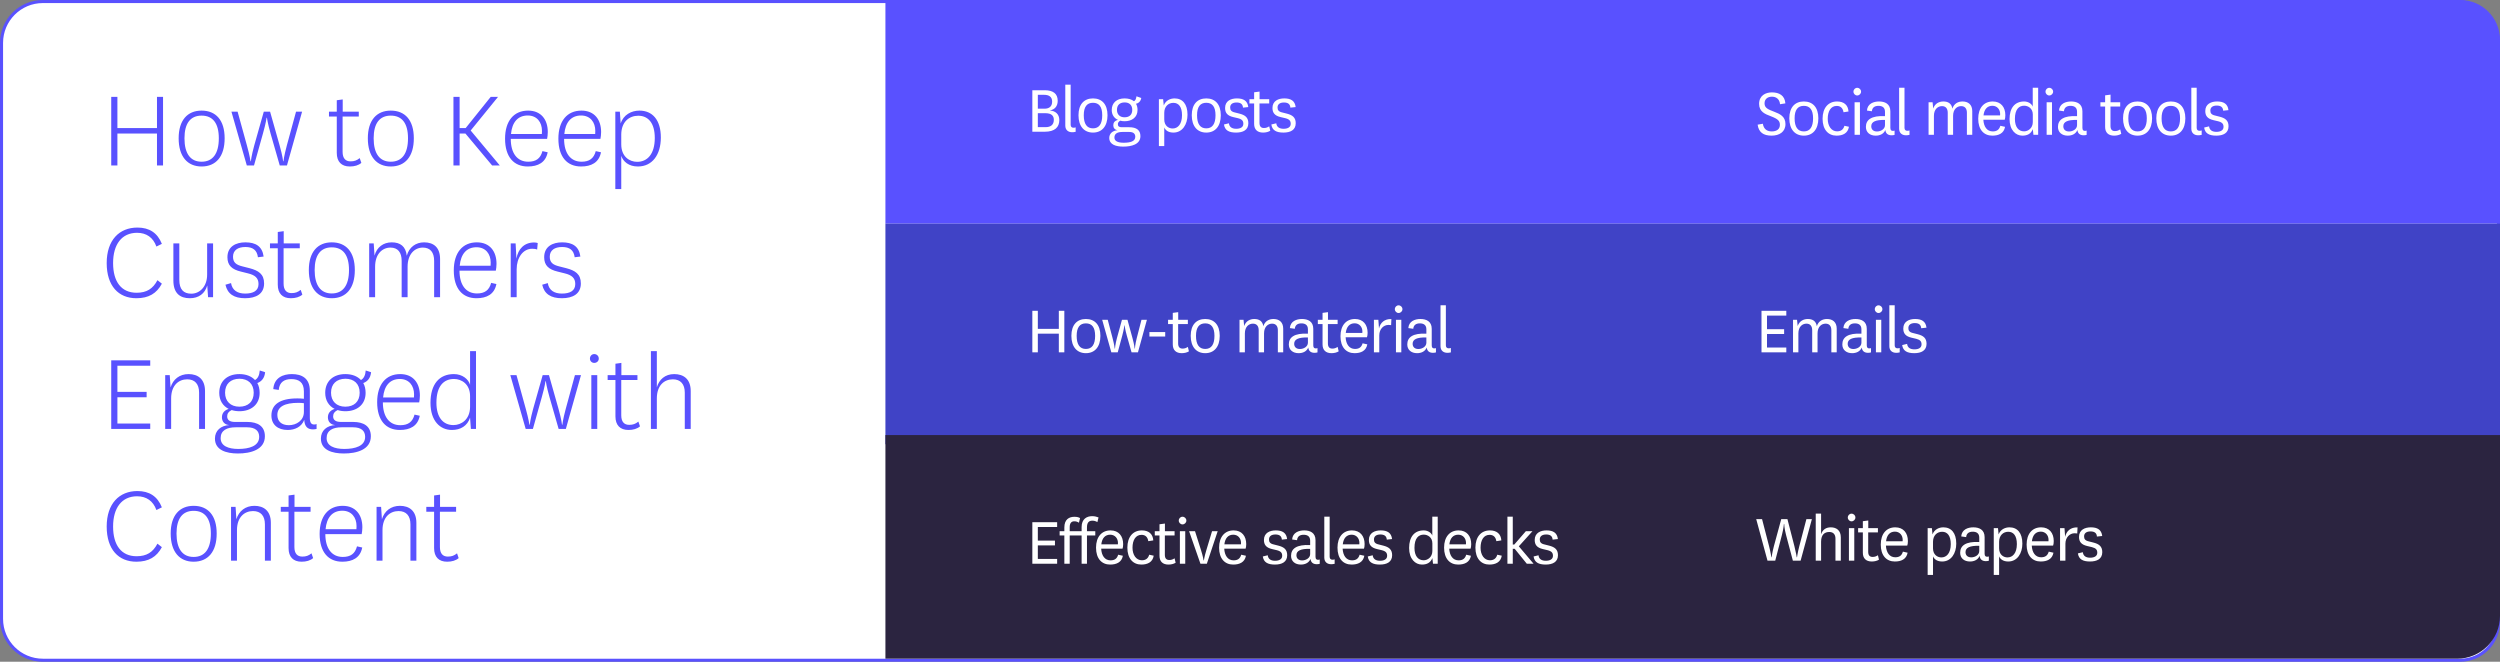 <?xml version="1.0" encoding="UTF-8"?>
<svg xmlns="http://www.w3.org/2000/svg" width="816" height="216" viewBox="0 0 816 216" fill="none">
  <rect x="0" y="0" width="816" height="216" fill="#808080" stroke="none"/>
  <path d="M14 0.5H803C809.904 0.5 815.5 6.096 815.5 13V203C815.5 209.904 809.904 215.5 803 215.5H14C6.544 215.5 0.5 209.456 0.5 202V14C0.5 6.544 6.544 0.5 14 0.5Z" fill="white" stroke="#5951FF"></path>
  <path d="M289 0H802C809.732 0 816 6.268 816 14V73H289V0Z" fill="#5951FF"></path>
  <rect x="289" y="73" width="527" height="72" fill="#4043C6"></rect>
  <path d="M289 142H816V201C816 208.732 809.732 215 802 215H289V142Z" fill="#2B2440"></path>
  <path d="M583.419 169.453H581.395L579.003 178.262C578.428 180.401 578.267 181.896 578.267 181.896H578.175C578.175 181.896 577.968 180.378 577.416 178.239L575.139 169.453H573.23L576.91 183H579.44L581.625 174.582C582.177 172.42 582.269 171.017 582.269 171.017H582.361C582.361 171.017 582.384 172.42 582.959 174.582L585.19 183H587.72L591.4 169.453H589.606L587.283 178.308C586.731 180.447 586.547 181.896 586.547 181.896H586.455C586.455 181.896 586.248 180.447 585.696 178.285L583.419 169.453ZM594.403 167.636H592.655V183H594.403V176.813C594.403 174.375 595.691 173.639 597.094 173.639C598.405 173.639 599.095 174.467 599.095 175.801V183H600.843V175.387C600.843 173.087 599.371 172.121 597.577 172.121C595.967 172.121 594.886 172.903 594.403 174.398V167.636ZM603.12 168.924C603.12 169.591 603.672 170.166 604.339 170.166C605.029 170.166 605.604 169.591 605.604 168.924C605.604 168.211 605.029 167.659 604.339 167.659C603.672 167.659 603.12 168.211 603.12 168.924ZM603.488 172.374V183H605.236V172.374H603.488ZM612.954 181.229C612.356 181.62 611.896 181.781 611.206 181.781C610.309 181.781 609.78 181.275 609.78 180.102V173.777H612.954V172.374H609.803V169.89L608.032 170.12V172.374H606.491V173.777H608.032V180.424C608.032 182.264 609.09 183.276 610.953 183.276C611.827 183.276 612.678 183.069 613.299 182.678L612.954 181.229ZM618.621 181.896C616.712 181.896 615.677 180.309 615.562 178.078H622.531C622.646 177.802 622.738 177.227 622.738 176.606C622.738 173.984 621.289 172.121 618.621 172.121C615.746 172.121 613.883 174.214 613.883 177.756C613.883 181.321 615.723 183.276 618.483 183.276C620.507 183.276 622.255 182.563 622.646 180.401L621.105 180.056C620.737 181.367 619.909 181.896 618.621 181.896ZM615.608 176.675C615.838 174.628 616.873 173.524 618.506 173.524C620.047 173.524 621.036 174.72 621.036 176.192C621.036 176.353 621.036 176.491 621.013 176.675H615.608ZM630.934 176.836C630.934 174.766 632.268 173.57 633.924 173.57C635.649 173.57 636.73 174.904 636.73 177.595C636.73 180.562 635.35 181.942 633.671 181.942C632.406 181.942 630.934 181.091 630.934 178.975V176.836ZM630.934 181.597C631.325 182.517 632.268 183.276 633.924 183.276C636.868 183.276 638.524 180.608 638.524 177.434C638.524 173.984 636.914 172.121 634.315 172.121C633.027 172.121 631.417 172.696 630.773 174.421L630.566 172.374H629.186V187.669H630.934V181.597ZM646.03 179.849C646.03 181.16 644.627 181.919 643.408 181.919C642.166 181.919 641.545 181.183 641.545 180.217C641.545 178.745 642.948 178.078 646.03 178.147V179.849ZM647.778 175.318C647.778 172.857 645.961 172.121 644.098 172.121C642.304 172.121 640.303 172.834 640.142 175.088L641.752 175.318C641.844 174.145 642.626 173.547 643.891 173.547C645.11 173.547 646.03 174.053 646.03 175.479V176.905C641.591 176.698 639.797 178.078 639.797 180.424C639.797 182.218 641.131 183.276 642.994 183.276C644.305 183.276 645.593 182.77 646.145 181.436C646.283 182.632 647.042 183.161 648.215 183.161C648.606 183.161 648.905 183.092 649.158 183.023V181.62C648.997 181.689 648.836 181.712 648.583 181.712C648.169 181.712 647.778 181.551 647.778 180.723V175.318ZM652.509 176.836C652.509 174.766 653.843 173.57 655.499 173.57C657.224 173.57 658.305 174.904 658.305 177.595C658.305 180.562 656.925 181.942 655.246 181.942C653.981 181.942 652.509 181.091 652.509 178.975V176.836ZM652.509 181.597C652.9 182.517 653.843 183.276 655.499 183.276C658.443 183.276 660.099 180.608 660.099 177.434C660.099 173.984 658.489 172.121 655.89 172.121C654.602 172.121 652.992 172.696 652.348 174.421L652.141 172.374H650.761V187.669H652.509V181.597ZM666.225 181.896C664.316 181.896 663.281 180.309 663.166 178.078H670.135C670.25 177.802 670.342 177.227 670.342 176.606C670.342 173.984 668.893 172.121 666.225 172.121C663.35 172.121 661.487 174.214 661.487 177.756C661.487 181.321 663.327 183.276 666.087 183.276C668.111 183.276 669.859 182.563 670.25 180.401L668.709 180.056C668.341 181.367 667.513 181.896 666.225 181.896ZM663.212 176.675C663.442 174.628 664.477 173.524 666.11 173.524C667.651 173.524 668.64 174.72 668.64 176.192C668.64 176.353 668.64 176.491 668.617 176.675H663.212ZM678.107 172.144C675.876 172.052 674.473 173.317 674.059 175.226L673.852 172.374H672.403V183H674.151V177.457C674.151 175.41 675.554 174.053 677.164 174.053C677.463 174.053 677.808 174.076 678.015 174.122L678.107 172.144ZM678.225 180.631C678.501 182.54 679.835 183.276 682.181 183.276C684.435 183.276 686.183 182.448 686.183 180.217C686.183 178.308 685.079 177.549 683.285 177.089L681.836 176.721C680.548 176.445 680.249 175.893 680.249 175.065C680.249 174.053 681.008 173.455 682.342 173.455C683.676 173.455 684.366 174.007 684.435 175.134L686.16 174.95C685.93 172.903 684.596 172.121 682.457 172.121C680.502 172.121 678.593 172.926 678.593 175.249C678.593 176.767 679.283 177.756 681.238 178.216L682.802 178.584C684.159 178.929 684.55 179.481 684.55 180.424C684.55 181.528 683.561 182.034 682.227 182.034C680.87 182.034 679.973 181.482 679.835 180.24L678.225 180.631Z" fill="white"></path>
  <path d="M342.774 36.008C344.2 35.778 345.235 34.72 345.235 32.903C345.235 30.58 343.74 29.453 341.003 29.453H336.955V43H340.98C344.292 43 345.764 41.528 345.764 39.182C345.764 37.181 344.384 36.192 342.774 36.077V36.008ZM338.749 35.479V30.948H340.773C342.429 30.948 343.418 31.615 343.418 33.179C343.418 34.766 342.429 35.479 340.911 35.479H338.749ZM338.749 36.951H341.21C343.234 36.951 343.97 37.825 343.97 39.09C343.97 40.746 342.958 41.505 341.233 41.505H338.749V36.951ZM351.093 41.574C350.863 41.643 350.702 41.689 350.38 41.689C349.828 41.689 349.46 41.39 349.46 40.723V27.636H347.712V40.999C347.712 42.471 348.701 43.161 349.966 43.161C350.288 43.161 350.564 43.138 351.093 43.023V41.574ZM356.755 43.276C359.63 43.276 361.493 41.252 361.493 37.618C361.493 34.007 359.63 32.121 356.755 32.121C353.88 32.121 352.017 34.007 352.017 37.618C352.017 41.252 353.88 43.276 356.755 43.276ZM356.755 33.547C358.733 33.547 359.768 34.858 359.768 37.618C359.768 40.447 358.756 41.896 356.755 41.896C354.754 41.896 353.742 40.447 353.742 37.618C353.742 34.858 354.777 33.547 356.755 33.547ZM367.035 32.121C364.551 32.121 362.872 33.547 362.872 35.893C362.872 37.434 363.631 38.561 364.896 39.136C363.792 39.412 363.378 40.056 363.378 40.907C363.378 41.735 363.861 42.379 364.781 42.494C363.102 42.632 362.067 43.621 362.067 45.024C362.067 47.255 364.344 47.853 366.621 47.853C369.312 47.853 372.233 47.14 372.233 44.426C372.233 42.494 370.968 41.528 368.576 41.528H366.115C365.31 41.528 364.873 41.229 364.873 40.562C364.873 40.056 365.103 39.688 365.678 39.389C365.977 39.504 366.529 39.573 367.081 39.573C369.358 39.573 371.29 38.377 371.29 35.893C371.29 35.111 371.129 34.421 370.784 33.869C371.681 33.685 372.348 32.995 372.509 31.983L370.945 31.431C370.83 32.19 370.646 32.811 370.117 33.041C369.358 32.42 368.3 32.121 367.035 32.121ZM363.746 44.909C363.746 43.644 364.666 43.069 366.391 43.069H368.576C370.094 43.069 370.554 43.782 370.554 44.656C370.554 46.151 368.921 46.588 366.759 46.588C365.057 46.588 363.746 46.151 363.746 44.909ZM364.574 35.87C364.574 34.306 365.494 33.455 367.035 33.432C368.553 33.409 369.565 34.237 369.565 35.87C369.565 37.526 368.553 38.285 367.035 38.285C365.494 38.285 364.574 37.319 364.574 35.87ZM380.012 36.836C380.012 34.766 381.346 33.57 383.002 33.57C384.727 33.57 385.808 34.904 385.808 37.595C385.808 40.562 384.428 41.942 382.749 41.942C381.484 41.942 380.012 41.091 380.012 38.975V36.836ZM380.012 41.597C380.403 42.517 381.346 43.276 383.002 43.276C385.946 43.276 387.602 40.608 387.602 37.434C387.602 33.984 385.992 32.121 383.393 32.121C382.105 32.121 380.495 32.696 379.851 34.421L379.644 32.374H378.264V47.669H380.012V41.597ZM393.729 43.276C396.604 43.276 398.467 41.252 398.467 37.618C398.467 34.007 396.604 32.121 393.729 32.121C390.854 32.121 388.991 34.007 388.991 37.618C388.991 41.252 390.854 43.276 393.729 43.276ZM393.729 33.547C395.707 33.547 396.742 34.858 396.742 37.618C396.742 40.447 395.73 41.896 393.729 41.896C391.728 41.896 390.716 40.447 390.716 37.618C390.716 34.858 391.751 33.547 393.729 33.547ZM399.501 40.631C399.777 42.54 401.111 43.276 403.457 43.276C405.711 43.276 407.459 42.448 407.459 40.217C407.459 38.308 406.355 37.549 404.561 37.089L403.112 36.721C401.824 36.445 401.525 35.893 401.525 35.065C401.525 34.053 402.284 33.455 403.618 33.455C404.952 33.455 405.642 34.007 405.711 35.134L407.436 34.95C407.206 32.903 405.872 32.121 403.733 32.121C401.778 32.121 399.869 32.926 399.869 35.249C399.869 36.767 400.559 37.756 402.514 38.216L404.078 38.584C405.435 38.929 405.826 39.481 405.826 40.424C405.826 41.528 404.837 42.034 403.503 42.034C402.146 42.034 401.249 41.482 401.111 40.24L399.501 40.631ZM414.27 41.229C413.672 41.62 413.212 41.781 412.522 41.781C411.625 41.781 411.096 41.275 411.096 40.102V33.777H414.27V32.374H411.119V29.89L409.348 30.12V32.374H407.807V33.777H409.348V40.424C409.348 42.264 410.406 43.276 412.269 43.276C413.143 43.276 413.994 43.069 414.615 42.678L414.27 41.229ZM414.966 40.631C415.242 42.54 416.576 43.276 418.922 43.276C421.176 43.276 422.924 42.448 422.924 40.217C422.924 38.308 421.82 37.549 420.026 37.089L418.577 36.721C417.289 36.445 416.99 35.893 416.99 35.065C416.99 34.053 417.749 33.455 419.083 33.455C420.417 33.455 421.107 34.007 421.176 35.134L422.901 34.95C422.671 32.903 421.337 32.121 419.198 32.121C417.243 32.121 415.334 32.926 415.334 35.249C415.334 36.767 416.024 37.756 417.979 38.216L419.543 38.584C420.9 38.929 421.291 39.481 421.291 40.424C421.291 41.528 420.302 42.034 418.968 42.034C417.611 42.034 416.714 41.482 416.576 40.24L414.966 40.631Z" fill="white"></path>
  <path d="M338.749 115V108.905H345.603V115H347.397V101.453H345.603V107.341H338.749V101.453H336.955V115H338.749ZM354.436 115.276C357.311 115.276 359.174 113.252 359.174 109.618C359.174 106.007 357.311 104.121 354.436 104.121C351.561 104.121 349.698 106.007 349.698 109.618C349.698 113.252 351.561 115.276 354.436 115.276ZM354.436 105.547C356.414 105.547 357.449 106.858 357.449 109.618C357.449 112.447 356.437 113.896 354.436 113.896C352.435 113.896 351.423 112.447 351.423 109.618C351.423 106.858 352.458 105.547 354.436 105.547ZM368.004 104.374H366.21L364.577 110.308C364.002 112.424 363.933 113.781 363.933 113.781H363.841C363.841 113.781 363.703 112.447 363.128 110.308L361.564 104.374H359.747L362.737 115H364.83L366.302 109.549C366.877 107.41 366.992 106.214 366.992 106.214H367.084C367.084 106.214 367.199 107.433 367.797 109.549L369.338 115H371.431L374.352 104.374H372.581L371.04 110.331C370.488 112.493 370.442 113.781 370.442 113.781H370.35C370.35 113.781 370.235 112.47 369.637 110.331L368.004 104.374ZM375.172 109.848H380.324V108.376H375.172V109.848ZM387.718 113.229C387.12 113.62 386.66 113.781 385.97 113.781C385.073 113.781 384.544 113.275 384.544 112.102V105.777H387.718V104.374H384.567V101.89L382.796 102.12V104.374H381.255V105.777H382.796V112.424C382.796 114.264 383.854 115.276 385.717 115.276C386.591 115.276 387.442 115.069 388.063 114.678L387.718 113.229ZM393.385 115.276C396.26 115.276 398.123 113.252 398.123 109.618C398.123 106.007 396.26 104.121 393.385 104.121C390.51 104.121 388.647 106.007 388.647 109.618C388.647 113.252 390.51 115.276 393.385 115.276ZM393.385 105.547C395.363 105.547 396.398 106.858 396.398 109.618C396.398 112.447 395.386 113.896 393.385 113.896C391.384 113.896 390.372 112.447 390.372 109.618C390.372 106.858 391.407 105.547 393.385 105.547ZM412.353 106.467C412.077 104.811 410.996 104.121 409.409 104.121C408.029 104.121 406.649 104.765 406.097 106.421L405.89 104.374H404.579V115H406.327V108.813C406.327 106.605 407.661 105.639 408.949 105.639C410.191 105.639 410.835 106.444 410.835 107.801V115H412.583V108.813C412.583 106.605 413.917 105.639 415.205 105.639C416.447 105.639 417.091 106.444 417.091 107.801V115H418.839V107.272C418.839 105.087 417.459 104.121 415.665 104.121C414.285 104.121 412.882 104.742 412.353 106.467ZM426.904 111.849C426.904 113.16 425.501 113.919 424.282 113.919C423.04 113.919 422.419 113.183 422.419 112.217C422.419 110.745 423.822 110.078 426.904 110.147V111.849ZM428.652 107.318C428.652 104.857 426.835 104.121 424.972 104.121C423.178 104.121 421.177 104.834 421.016 107.088L422.626 107.318C422.718 106.145 423.5 105.547 424.765 105.547C425.984 105.547 426.904 106.053 426.904 107.479V108.905C422.465 108.698 420.671 110.078 420.671 112.424C420.671 114.218 422.005 115.276 423.868 115.276C425.179 115.276 426.467 114.77 427.019 113.436C427.157 114.632 427.916 115.161 429.089 115.161C429.48 115.161 429.779 115.092 430.032 115.023V113.62C429.871 113.689 429.71 113.712 429.457 113.712C429.043 113.712 428.652 113.551 428.652 112.723V107.318ZM436.602 113.229C436.004 113.62 435.544 113.781 434.854 113.781C433.957 113.781 433.428 113.275 433.428 112.102V105.777H436.602V104.374H433.451V101.89L431.68 102.12V104.374H430.139V105.777H431.68V112.424C431.68 114.264 432.738 115.276 434.601 115.276C435.475 115.276 436.326 115.069 436.947 114.678L436.602 113.229ZM442.269 113.896C440.36 113.896 439.325 112.309 439.21 110.078H446.179C446.294 109.802 446.386 109.227 446.386 108.606C446.386 105.984 444.937 104.121 442.269 104.121C439.394 104.121 437.531 106.214 437.531 109.756C437.531 113.321 439.371 115.276 442.131 115.276C444.155 115.276 445.903 114.563 446.294 112.401L444.753 112.056C444.385 113.367 443.557 113.896 442.269 113.896ZM439.256 108.675C439.486 106.628 440.521 105.524 442.154 105.524C443.695 105.524 444.684 106.72 444.684 108.192C444.684 108.353 444.684 108.491 444.661 108.675H439.256ZM454.152 104.144C451.921 104.052 450.518 105.317 450.104 107.226L449.897 104.374H448.448V115H450.196V109.457C450.196 107.41 451.599 106.053 453.209 106.053C453.508 106.053 453.853 106.076 454.06 106.122L454.152 104.144ZM455.273 100.924C455.273 101.591 455.825 102.166 456.492 102.166C457.182 102.166 457.757 101.591 457.757 100.924C457.757 100.211 457.182 99.659 456.492 99.659C455.825 99.659 455.273 100.211 455.273 100.924ZM455.641 104.374V115H457.389V104.374H455.641ZM465.568 111.849C465.568 113.16 464.165 113.919 462.946 113.919C461.704 113.919 461.083 113.183 461.083 112.217C461.083 110.745 462.486 110.078 465.568 110.147V111.849ZM467.316 107.318C467.316 104.857 465.499 104.121 463.636 104.121C461.842 104.121 459.841 104.834 459.68 107.088L461.29 107.318C461.382 106.145 462.164 105.547 463.429 105.547C464.648 105.547 465.568 106.053 465.568 107.479V108.905C461.129 108.698 459.335 110.078 459.335 112.424C459.335 114.218 460.669 115.276 462.532 115.276C463.843 115.276 465.131 114.77 465.683 113.436C465.821 114.632 466.58 115.161 467.753 115.161C468.144 115.161 468.443 115.092 468.696 115.023V113.62C468.535 113.689 468.374 113.712 468.121 113.712C467.707 113.712 467.316 113.551 467.316 112.723V107.318ZM473.564 113.574C473.334 113.643 473.173 113.689 472.851 113.689C472.299 113.689 471.931 113.39 471.931 112.723V99.636H470.183V112.999C470.183 114.471 471.172 115.161 472.437 115.161C472.759 115.161 473.035 115.138 473.564 115.023V113.574Z" fill="white"></path>
  <path d="M573.69 40.688C574.035 43.172 575.553 44.276 578.244 44.276C580.728 44.276 582.775 43.08 582.775 40.504C582.775 37.997 580.958 37.192 579.118 36.479C577.14 35.72 575.944 35.26 575.944 33.742C575.944 32.362 576.933 31.557 578.359 31.557C579.831 31.557 580.866 32.431 581.004 34.018L582.752 33.742C582.545 31.143 580.728 30.154 578.336 30.154C576.312 30.154 574.173 31.166 574.173 33.903C574.173 36.502 576.197 37.261 577.968 37.928C580.337 38.825 580.958 39.469 580.958 40.757C580.958 42.16 579.9 42.896 578.313 42.896C576.772 42.896 575.668 42.16 575.392 40.389L573.69 40.688ZM588.774 44.276C591.649 44.276 593.512 42.252 593.512 38.618C593.512 35.007 591.649 33.121 588.774 33.121C585.899 33.121 584.036 35.007 584.036 38.618C584.036 42.252 585.899 44.276 588.774 44.276ZM588.774 34.547C590.752 34.547 591.787 35.858 591.787 38.618C591.787 41.447 590.775 42.896 588.774 42.896C586.773 42.896 585.761 41.447 585.761 38.618C585.761 35.858 586.796 34.547 588.774 34.547ZM602.021 41.056C601.676 42.298 600.848 42.873 599.629 42.873C597.766 42.873 596.57 41.125 596.57 38.779C596.57 36.318 597.582 34.57 599.514 34.57C600.733 34.57 601.515 35.26 601.722 36.64L603.355 36.387C603.217 34.248 601.814 33.121 599.629 33.121C596.754 33.121 594.891 35.214 594.891 38.756C594.891 42.321 596.754 44.276 599.445 44.276C601.469 44.276 603.148 43.517 603.493 41.378L602.021 41.056ZM604.968 29.924C604.968 30.591 605.52 31.166 606.187 31.166C606.877 31.166 607.452 30.591 607.452 29.924C607.452 29.211 606.877 28.659 606.187 28.659C605.52 28.659 604.968 29.211 604.968 29.924ZM605.336 33.374V44H607.084V33.374H605.336ZM615.262 40.849C615.262 42.16 613.859 42.919 612.64 42.919C611.398 42.919 610.777 42.183 610.777 41.217C610.777 39.745 612.18 39.078 615.262 39.147V40.849ZM617.01 36.318C617.01 33.857 615.193 33.121 613.33 33.121C611.536 33.121 609.535 33.834 609.374 36.088L610.984 36.318C611.076 35.145 611.858 34.547 613.123 34.547C614.342 34.547 615.262 35.053 615.262 36.479V37.905C610.823 37.698 609.029 39.078 609.029 41.424C609.029 43.218 610.363 44.276 612.226 44.276C613.537 44.276 614.825 43.77 615.377 42.436C615.515 43.632 616.274 44.161 617.447 44.161C617.838 44.161 618.137 44.092 618.39 44.023V42.62C618.229 42.689 618.068 42.712 617.815 42.712C617.401 42.712 617.01 42.551 617.01 41.723V36.318ZM623.259 42.574C623.029 42.643 622.868 42.689 622.546 42.689C621.994 42.689 621.626 42.39 621.626 41.723V28.636H619.878V41.999C619.878 43.471 620.867 44.161 622.132 44.161C622.454 44.161 622.73 44.138 623.259 44.023V42.574ZM637.258 35.467C636.982 33.811 635.901 33.121 634.314 33.121C632.934 33.121 631.554 33.765 631.002 35.421L630.795 33.374H629.484V44H631.232V37.813C631.232 35.605 632.566 34.639 633.854 34.639C635.096 34.639 635.74 35.444 635.74 36.801V44H637.488V37.813C637.488 35.605 638.822 34.639 640.11 34.639C641.352 34.639 641.996 35.444 641.996 36.801V44H643.744V36.272C643.744 34.087 642.364 33.121 640.57 33.121C639.19 33.121 637.787 33.742 637.258 35.467ZM650.429 42.896C648.52 42.896 647.485 41.309 647.37 39.078H654.339C654.454 38.802 654.546 38.227 654.546 37.606C654.546 34.984 653.097 33.121 650.429 33.121C647.554 33.121 645.691 35.214 645.691 38.756C645.691 42.321 647.531 44.276 650.291 44.276C652.315 44.276 654.063 43.563 654.454 41.401L652.913 41.056C652.545 42.367 651.717 42.896 650.429 42.896ZM647.416 37.675C647.646 35.628 648.681 34.524 650.314 34.524C651.855 34.524 652.844 35.72 652.844 37.192C652.844 37.353 652.844 37.491 652.821 37.675H647.416ZM663.507 39.837C663.507 41.907 661.897 42.873 660.678 42.873C658.838 42.873 657.665 41.47 657.665 38.825C657.665 35.651 658.999 34.501 660.701 34.501C661.943 34.501 663.507 35.352 663.507 37.353V39.837ZM663.484 34.823C663.208 33.926 662.035 33.121 660.678 33.121C657.642 33.121 655.917 35.237 655.917 38.848C655.917 42.482 657.941 44.276 660.103 44.276C661.598 44.276 662.863 43.77 663.507 42.16L663.714 44H665.255V28.636H663.484V34.823ZM667.655 29.924C667.655 30.591 668.207 31.166 668.874 31.166C669.564 31.166 670.139 30.591 670.139 29.924C670.139 29.211 669.564 28.659 668.874 28.659C668.207 28.659 667.655 29.211 667.655 29.924ZM668.023 33.374V44H669.771V33.374H668.023ZM677.95 40.849C677.95 42.16 676.547 42.919 675.328 42.919C674.086 42.919 673.465 42.183 673.465 41.217C673.465 39.745 674.868 39.078 677.95 39.147V40.849ZM679.698 36.318C679.698 33.857 677.881 33.121 676.018 33.121C674.224 33.121 672.223 33.834 672.062 36.088L673.672 36.318C673.764 35.145 674.546 34.547 675.811 34.547C677.03 34.547 677.95 35.053 677.95 36.479V37.905C673.511 37.698 671.717 39.078 671.717 41.424C671.717 43.218 673.051 44.276 674.914 44.276C676.225 44.276 677.513 43.77 678.065 42.436C678.203 43.632 678.962 44.161 680.135 44.161C680.526 44.161 680.825 44.092 681.078 44.023V42.62C680.917 42.689 680.756 42.712 680.503 42.712C680.089 42.712 679.698 42.551 679.698 41.723V36.318ZM692.035 42.229C691.437 42.62 690.977 42.781 690.287 42.781C689.39 42.781 688.861 42.275 688.861 41.102V34.777H692.035V33.374H688.884V30.89L687.113 31.12V33.374H685.572V34.777H687.113V41.424C687.113 43.264 688.171 44.276 690.034 44.276C690.908 44.276 691.759 44.069 692.38 43.678L692.035 42.229ZM697.702 44.276C700.577 44.276 702.44 42.252 702.44 38.618C702.44 35.007 700.577 33.121 697.702 33.121C694.827 33.121 692.964 35.007 692.964 38.618C692.964 42.252 694.827 44.276 697.702 44.276ZM697.702 34.547C699.68 34.547 700.715 35.858 700.715 38.618C700.715 41.447 699.703 42.896 697.702 42.896C695.701 42.896 694.689 41.447 694.689 38.618C694.689 35.858 695.724 34.547 697.702 34.547ZM708.557 44.276C711.432 44.276 713.295 42.252 713.295 38.618C713.295 35.007 711.432 33.121 708.557 33.121C705.682 33.121 703.819 35.007 703.819 38.618C703.819 42.252 705.682 44.276 708.557 44.276ZM708.557 34.547C710.535 34.547 711.57 35.858 711.57 38.618C711.57 41.447 710.558 42.896 708.557 42.896C706.556 42.896 705.544 41.447 705.544 38.618C705.544 35.858 706.579 34.547 708.557 34.547ZM718.63 42.574C718.4 42.643 718.239 42.689 717.917 42.689C717.365 42.689 716.997 42.39 716.997 41.723V28.636H715.249V41.999C715.249 43.471 716.238 44.161 717.503 44.161C717.825 44.161 718.101 44.138 718.63 44.023V42.574ZM719.434 41.631C719.71 43.54 721.044 44.276 723.39 44.276C725.644 44.276 727.392 43.448 727.392 41.217C727.392 39.308 726.288 38.549 724.494 38.089L723.045 37.721C721.757 37.445 721.458 36.893 721.458 36.065C721.458 35.053 722.217 34.455 723.551 34.455C724.885 34.455 725.575 35.007 725.644 36.134L727.369 35.95C727.139 33.903 725.805 33.121 723.666 33.121C721.711 33.121 719.802 33.926 719.802 36.249C719.802 37.767 720.492 38.756 722.447 39.216L724.011 39.584C725.368 39.929 725.759 40.481 725.759 41.424C725.759 42.528 724.77 43.034 723.436 43.034C722.079 43.034 721.182 42.482 721.044 41.24L719.434 41.631Z" fill="white"></path>
  <path d="M345.051 182.436H338.749V178.02H344.338V176.456H338.749V172.017H345.051V170.453H336.955V184H345.051V182.436ZM353.039 174.777V184H354.787V174.777H357.501V173.374H354.787V172.132C354.787 170.545 355.431 169.947 356.535 169.947C357.202 169.947 357.639 170.108 358.191 170.407L358.559 168.889C357.984 168.659 357.294 168.475 356.489 168.475C354.764 168.475 353.039 169.349 353.039 172.04V173.374H349.152V172.063C349.152 170.752 349.704 170.154 350.624 170.154C351.222 170.154 351.613 170.269 352.165 170.614L352.533 169.096C352.004 168.82 351.567 168.682 350.67 168.682C349.037 168.682 347.404 169.464 347.404 172.155V173.374H345.863V174.777H347.404V184H349.152V174.777H353.039ZM362.483 182.896C360.574 182.896 359.539 181.309 359.424 179.078H366.393C366.508 178.802 366.6 178.227 366.6 177.606C366.6 174.984 365.151 173.121 362.483 173.121C359.608 173.121 357.745 175.214 357.745 178.756C357.745 182.321 359.585 184.276 362.345 184.276C364.369 184.276 366.117 183.563 366.508 181.401L364.967 181.056C364.599 182.367 363.771 182.896 362.483 182.896ZM359.47 177.675C359.7 175.628 360.735 174.524 362.368 174.524C363.909 174.524 364.898 175.72 364.898 177.192C364.898 177.353 364.898 177.491 364.875 177.675H359.47ZM375.101 181.056C374.756 182.298 373.928 182.873 372.709 182.873C370.846 182.873 369.65 181.125 369.65 178.779C369.65 176.318 370.662 174.57 372.594 174.57C373.813 174.57 374.595 175.26 374.802 176.64L376.435 176.387C376.297 174.248 374.894 173.121 372.709 173.121C369.834 173.121 367.971 175.214 367.971 178.756C367.971 182.321 369.834 184.276 372.525 184.276C374.549 184.276 376.228 183.517 376.573 181.378L375.101 181.056ZM383.383 182.229C382.785 182.62 382.325 182.781 381.635 182.781C380.738 182.781 380.209 182.275 380.209 181.102V174.777H383.383V173.374H380.232V170.89L378.461 171.12V173.374H376.92V174.777H378.461V181.424C378.461 183.264 379.519 184.276 381.382 184.276C382.256 184.276 383.107 184.069 383.728 183.678L383.383 182.229ZM384.747 169.924C384.747 170.591 385.299 171.166 385.966 171.166C386.656 171.166 387.231 170.591 387.231 169.924C387.231 169.211 386.656 168.659 385.966 168.659C385.299 168.659 384.747 169.211 384.747 169.924ZM385.115 173.374V184H386.863V173.374H385.115ZM391.821 184H393.914L397.456 173.374H395.616L393.753 179.561C393.109 181.677 392.948 182.919 392.948 182.919H392.856C392.856 182.919 392.672 181.654 392.005 179.538L390.05 173.374H388.118L391.821 184ZM402.652 182.896C400.743 182.896 399.708 181.309 399.593 179.078H406.562C406.677 178.802 406.769 178.227 406.769 177.606C406.769 174.984 405.32 173.121 402.652 173.121C399.777 173.121 397.914 175.214 397.914 178.756C397.914 182.321 399.754 184.276 402.514 184.276C404.538 184.276 406.286 183.563 406.677 181.401L405.136 181.056C404.768 182.367 403.94 182.896 402.652 182.896ZM399.639 177.675C399.869 175.628 400.904 174.524 402.537 174.524C404.078 174.524 405.067 175.72 405.067 177.192C405.067 177.353 405.067 177.491 405.044 177.675H399.639ZM412.181 181.631C412.457 183.54 413.791 184.276 416.137 184.276C418.391 184.276 420.139 183.448 420.139 181.217C420.139 179.308 419.035 178.549 417.241 178.089L415.792 177.721C414.504 177.445 414.205 176.893 414.205 176.065C414.205 175.053 414.964 174.455 416.298 174.455C417.632 174.455 418.322 175.007 418.391 176.134L420.116 175.95C419.886 173.903 418.552 173.121 416.413 173.121C414.458 173.121 412.549 173.926 412.549 176.249C412.549 177.767 413.239 178.756 415.194 179.216L416.758 179.584C418.115 179.929 418.506 180.481 418.506 181.424C418.506 182.528 417.517 183.034 416.183 183.034C414.826 183.034 413.929 182.482 413.791 181.24L412.181 181.631ZM427.635 180.849C427.635 182.16 426.232 182.919 425.013 182.919C423.771 182.919 423.15 182.183 423.15 181.217C423.15 179.745 424.553 179.078 427.635 179.147V180.849ZM429.383 176.318C429.383 173.857 427.566 173.121 425.703 173.121C423.909 173.121 421.908 173.834 421.747 176.088L423.357 176.318C423.449 175.145 424.231 174.547 425.496 174.547C426.715 174.547 427.635 175.053 427.635 176.479V177.905C423.196 177.698 421.402 179.078 421.402 181.424C421.402 183.218 422.736 184.276 424.599 184.276C425.91 184.276 427.198 183.77 427.75 182.436C427.888 183.632 428.647 184.161 429.82 184.161C430.211 184.161 430.51 184.092 430.763 184.023V182.62C430.602 182.689 430.441 182.712 430.188 182.712C429.774 182.712 429.383 182.551 429.383 181.723V176.318ZM435.631 182.574C435.401 182.643 435.24 182.689 434.918 182.689C434.366 182.689 433.998 182.39 433.998 181.723V168.636H432.25V181.999C432.25 183.471 433.239 184.161 434.504 184.161C434.826 184.161 435.102 184.138 435.631 184.023V182.574ZM441.294 182.896C439.385 182.896 438.35 181.309 438.235 179.078H445.204C445.319 178.802 445.411 178.227 445.411 177.606C445.411 174.984 443.962 173.121 441.294 173.121C438.419 173.121 436.556 175.214 436.556 178.756C436.556 182.321 438.396 184.276 441.156 184.276C443.18 184.276 444.928 183.563 445.319 181.401L443.778 181.056C443.41 182.367 442.582 182.896 441.294 182.896ZM438.281 177.675C438.511 175.628 439.546 174.524 441.179 174.524C442.72 174.524 443.709 175.72 443.709 177.192C443.709 177.353 443.709 177.491 443.686 177.675H438.281ZM446.437 181.631C446.713 183.54 448.047 184.276 450.393 184.276C452.647 184.276 454.395 183.448 454.395 181.217C454.395 179.308 453.291 178.549 451.497 178.089L450.048 177.721C448.76 177.445 448.461 176.893 448.461 176.065C448.461 175.053 449.22 174.455 450.554 174.455C451.888 174.455 452.578 175.007 452.647 176.134L454.372 175.95C454.142 173.903 452.808 173.121 450.669 173.121C448.714 173.121 446.805 173.926 446.805 176.249C446.805 177.767 447.495 178.756 449.45 179.216L451.014 179.584C452.371 179.929 452.762 180.481 452.762 181.424C452.762 182.528 451.773 183.034 450.439 183.034C449.082 183.034 448.185 182.482 448.047 181.24L446.437 181.631ZM467.524 179.837C467.524 181.907 465.914 182.873 464.695 182.873C462.855 182.873 461.682 181.47 461.682 178.825C461.682 175.651 463.016 174.501 464.718 174.501C465.96 174.501 467.524 175.352 467.524 177.353V179.837ZM467.501 174.823C467.225 173.926 466.052 173.121 464.695 173.121C461.659 173.121 459.934 175.237 459.934 178.848C459.934 182.482 461.958 184.276 464.12 184.276C465.615 184.276 466.88 183.77 467.524 182.16L467.731 184H469.272V168.636H467.501V174.823ZM476.088 182.896C474.179 182.896 473.144 181.309 473.029 179.078H479.998C480.113 178.802 480.205 178.227 480.205 177.606C480.205 174.984 478.756 173.121 476.088 173.121C473.213 173.121 471.35 175.214 471.35 178.756C471.35 182.321 473.19 184.276 475.95 184.276C477.974 184.276 479.722 183.563 480.113 181.401L478.572 181.056C478.204 182.367 477.376 182.896 476.088 182.896ZM473.075 177.675C473.305 175.628 474.34 174.524 475.973 174.524C477.514 174.524 478.503 175.72 478.503 177.192C478.503 177.353 478.503 177.491 478.48 177.675H473.075ZM488.706 181.056C488.361 182.298 487.533 182.873 486.314 182.873C484.451 182.873 483.255 181.125 483.255 178.779C483.255 176.318 484.267 174.57 486.199 174.57C487.418 174.57 488.2 175.26 488.407 176.64L490.04 176.387C489.902 174.248 488.499 173.121 486.314 173.121C483.439 173.121 481.576 175.214 481.576 178.756C481.576 182.321 483.439 184.276 486.13 184.276C488.154 184.276 489.833 183.517 490.178 181.378L488.706 181.056ZM495.747 178.319L500.209 173.374H498.047L494.252 177.744H493.769V168.636H492.021V184H493.769V179.124H494.39L498.346 184H500.554L495.747 178.319ZM500.56 181.631C500.836 183.54 502.17 184.276 504.516 184.276C506.77 184.276 508.518 183.448 508.518 181.217C508.518 179.308 507.414 178.549 505.62 178.089L504.171 177.721C502.883 177.445 502.584 176.893 502.584 176.065C502.584 175.053 503.343 174.455 504.677 174.455C506.011 174.455 506.701 175.007 506.77 176.134L508.495 175.95C508.265 173.903 506.931 173.121 504.792 173.121C502.837 173.121 500.928 173.926 500.928 176.249C500.928 177.767 501.618 178.756 503.573 179.216L505.137 179.584C506.494 179.929 506.885 180.481 506.885 181.424C506.885 182.528 505.896 183.034 504.562 183.034C503.205 183.034 502.308 182.482 502.17 181.24L500.56 181.631Z" fill="white"></path>
  <path d="M583.051 113.436H576.749V109.02H582.338V107.456H576.749V103.017H583.051V101.453H574.955V115H583.051V113.436ZM593.017 106.467C592.741 104.811 591.66 104.121 590.073 104.121C588.693 104.121 587.313 104.765 586.761 106.421L586.554 104.374H585.243V115H586.991V108.813C586.991 106.605 588.325 105.639 589.613 105.639C590.855 105.639 591.499 106.444 591.499 107.801V115H593.247V108.813C593.247 106.605 594.581 105.639 595.869 105.639C597.111 105.639 597.755 106.444 597.755 107.801V115H599.503V107.272C599.503 105.087 598.123 104.121 596.329 104.121C594.949 104.121 593.546 104.742 593.017 106.467ZM607.568 111.849C607.568 113.16 606.165 113.919 604.946 113.919C603.704 113.919 603.083 113.183 603.083 112.217C603.083 110.745 604.486 110.078 607.568 110.147V111.849ZM609.316 107.318C609.316 104.857 607.499 104.121 605.636 104.121C603.842 104.121 601.841 104.834 601.68 107.088L603.29 107.318C603.382 106.145 604.164 105.547 605.429 105.547C606.648 105.547 607.568 106.053 607.568 107.479V108.905C603.129 108.698 601.335 110.078 601.335 112.424C601.335 114.218 602.669 115.276 604.532 115.276C605.843 115.276 607.131 114.77 607.683 113.436C607.821 114.632 608.58 115.161 609.753 115.161C610.144 115.161 610.443 115.092 610.696 115.023V113.62C610.535 113.689 610.374 113.712 610.121 113.712C609.707 113.712 609.316 113.551 609.316 112.723V107.318ZM611.931 100.924C611.931 101.591 612.483 102.166 613.15 102.166C613.84 102.166 614.415 101.591 614.415 100.924C614.415 100.211 613.84 99.659 613.15 99.659C612.483 99.659 611.931 100.211 611.931 100.924ZM612.299 104.374V115H614.047V104.374H612.299ZM620.063 113.574C619.833 113.643 619.672 113.689 619.35 113.689C618.798 113.689 618.43 113.39 618.43 112.723V99.636H616.682V112.999C616.682 114.471 617.671 115.161 618.936 115.161C619.258 115.161 619.534 115.138 620.063 115.023V113.574ZM620.867 112.631C621.143 114.54 622.477 115.276 624.823 115.276C627.077 115.276 628.825 114.448 628.825 112.217C628.825 110.308 627.721 109.549 625.927 109.089L624.478 108.721C623.19 108.445 622.891 107.893 622.891 107.065C622.891 106.053 623.65 105.455 624.984 105.455C626.318 105.455 627.008 106.007 627.077 107.134L628.802 106.95C628.572 104.903 627.238 104.121 625.099 104.121C623.144 104.121 621.235 104.926 621.235 107.249C621.235 108.767 621.925 109.756 623.88 110.216L625.444 110.584C626.801 110.929 627.192 111.481 627.192 112.424C627.192 113.528 626.203 114.034 624.869 114.034C623.512 114.034 622.615 113.482 622.477 112.24L620.867 112.631Z" fill="white"></path>
  <path d="M38.32 54V43.588H51.24V54H53.216V31.618H51.24V41.802H38.32V31.618H36.306V54H38.32ZM65.799 54.342C70.472 54.342 73.323 51.112 73.323 45.146C73.323 39.218 70.472 36.102 65.799 36.102C61.2 36.102 58.312 39.218 58.312 45.146C58.312 51.112 61.2 54.342 65.799 54.342ZM65.799 37.736C69.447 37.736 71.422 40.206 71.422 45.146C71.422 50.162 69.447 52.784 65.799 52.784C62.188 52.784 60.212 50.162 60.212 45.146C60.212 40.206 62.188 37.736 65.799 37.736ZM88.154 36.444H86.102L82.986 47.464C82.036 50.922 81.884 52.632 81.884 52.632H81.77C81.77 52.632 81.542 50.884 80.592 47.464L77.552 36.444H75.538L80.554 54H82.91L85.836 43.55C86.824 40.054 87.014 38.42 87.014 38.42H87.128C87.128 38.42 87.318 40.054 88.306 43.55L91.308 54H93.664L98.604 36.444H96.628L93.626 47.464C92.676 50.998 92.524 52.632 92.524 52.632H92.41C92.41 52.632 92.258 50.96 91.27 47.464L88.154 36.444ZM117.41 51.606C116.46 52.366 115.662 52.67 114.408 52.67C112.85 52.67 111.824 51.758 111.824 49.554V38.04H117.106V36.444H111.862V32.454L109.924 32.72V36.444H107.378V38.04H109.924V49.896C109.924 52.784 111.444 54.342 114.18 54.342C115.7 54.342 117.03 53.962 117.942 53.164L117.41 51.606ZM127.548 54.342C132.222 54.342 135.072 51.112 135.072 45.146C135.072 39.218 132.222 36.102 127.548 36.102C122.95 36.102 120.062 39.218 120.062 45.146C120.062 51.112 122.95 54.342 127.548 54.342ZM127.548 37.736C131.196 37.736 133.172 40.206 133.172 45.146C133.172 50.162 131.196 52.784 127.548 52.784C123.938 52.784 121.962 50.162 121.962 45.146C121.962 40.206 123.938 37.736 127.548 37.736ZM163.129 54L153.629 42.6L162.559 31.618H160.165L151.995 41.802H150.019V31.618H148.005V54H150.019V43.588H151.919L160.621 54H163.129ZM172.415 52.784C168.843 52.784 166.715 50.048 166.715 45.336H178.571C178.685 44.766 178.799 43.968 178.799 43.094C178.799 39.066 176.633 36.102 172.377 36.102C167.741 36.102 164.853 39.446 164.853 45.26C164.853 51.264 167.741 54.342 172.263 54.342C175.607 54.342 178.115 53.05 178.761 49.706L177.051 49.326C176.405 51.758 174.923 52.784 172.415 52.784ZM166.791 43.74C167.133 39.94 168.995 37.698 172.263 37.698C175.265 37.698 176.899 39.902 176.899 42.714C176.899 43.094 176.899 43.398 176.861 43.74H166.791ZM189.82 52.784C186.248 52.784 184.12 50.048 184.12 45.336H195.976C196.09 44.766 196.204 43.968 196.204 43.094C196.204 39.066 194.038 36.102 189.782 36.102C185.146 36.102 182.258 39.446 182.258 45.26C182.258 51.264 185.146 54.342 189.668 54.342C193.012 54.342 195.52 53.05 196.166 49.706L194.456 49.326C193.81 51.758 192.328 52.784 189.82 52.784ZM184.196 43.74C184.538 39.94 186.4 37.698 189.668 37.698C192.67 37.698 194.304 39.902 194.304 42.714C194.304 43.094 194.304 43.398 194.266 43.74H184.196ZM202.778 43.854C202.816 39.788 205.362 37.774 208.326 37.774C211.556 37.774 213.722 40.13 213.722 45.032C213.722 50.39 211.214 52.822 207.984 52.822C205.438 52.822 202.778 51.112 202.778 47.122V43.854ZM202.778 50.884C203.424 52.746 205.21 54.342 208.212 54.342C212.886 54.342 215.698 50.542 215.698 44.88C215.698 39.104 212.924 36.102 208.706 36.102C206.084 36.102 203.462 37.47 202.588 40.32L202.322 36.444H200.84V61.714H202.778V50.884ZM51.392 91.452C49.91 94.264 47.858 95.556 44.59 95.556C39.574 95.556 36.914 91.908 36.914 85.866C36.914 79.748 39.764 75.986 44.742 75.986C47.782 75.986 49.986 77.506 51.05 80.47L52.836 79.596C51.392 75.986 48.732 74.276 44.856 74.276C38.928 74.276 34.824 78.38 34.824 85.866C34.824 93.352 38.7 97.342 44.514 97.342C48.542 97.342 51.126 95.784 52.836 92.592L51.392 91.452ZM67.913 97H69.547V79.444H67.609V89.628C67.609 93.618 65.139 95.86 62.441 95.86C59.895 95.86 58.527 94.454 58.527 91.338V79.444H56.589V91.566C56.589 95.708 58.755 97.342 61.947 97.342C64.835 97.342 66.887 95.86 67.647 93.162L67.913 97ZM73.586 92.934C74.27 95.974 76.436 97.342 80.008 97.342C83.618 97.342 86.202 95.898 86.202 92.516C86.202 89.438 84.34 88.298 81.452 87.538L79.21 86.968C77.006 86.436 76.056 85.638 76.056 83.776C76.056 81.686 77.652 80.622 80.084 80.622C82.554 80.622 83.884 81.648 84.188 83.966L86.05 83.738C85.594 80.394 83.466 79.102 80.084 79.102C77.082 79.102 74.232 80.394 74.232 83.966C74.232 86.664 75.752 87.956 78.602 88.64L80.882 89.21C83.276 89.78 84.378 90.768 84.378 92.706C84.378 94.91 82.668 95.822 80.008 95.822C77.538 95.822 75.79 94.758 75.41 92.402L73.586 92.934ZM98.15 94.606C97.2 95.366 96.402 95.67 95.148 95.67C93.59 95.67 92.564 94.758 92.564 92.554V81.04H97.846V79.444H92.602V75.454L90.664 75.72V79.444H88.118V81.04H90.664V92.896C90.664 95.784 92.184 97.342 94.92 97.342C96.44 97.342 97.77 96.962 98.682 96.164L98.15 94.606ZM108.289 97.342C112.963 97.342 115.813 94.112 115.813 88.146C115.813 82.218 112.963 79.102 108.289 79.102C103.691 79.102 100.803 82.218 100.803 88.146C100.803 94.112 103.691 97.342 108.289 97.342ZM108.289 80.736C111.937 80.736 113.913 83.206 113.913 88.146C113.913 93.162 111.937 95.784 108.289 95.784C104.679 95.784 102.703 93.162 102.703 88.146C102.703 83.206 104.679 80.736 108.289 80.736ZM132.772 83.472C132.43 80.394 130.644 79.102 127.87 79.102C125.134 79.102 123.006 80.66 122.246 83.434L121.98 79.444H120.498V97H122.436V87.044C122.436 82.94 124.754 80.812 127.452 80.812C129.846 80.812 131.1 82.37 131.1 85.144V97H133.038V87.044C133.038 82.94 135.356 80.812 138.016 80.812C140.448 80.812 141.702 82.37 141.702 85.144V97H143.64V84.536C143.64 80.736 141.512 79.102 138.434 79.102C135.736 79.102 133.532 80.66 132.772 83.472ZM155.679 95.784C152.107 95.784 149.979 93.048 149.979 88.336H161.835C161.949 87.766 162.063 86.968 162.063 86.094C162.063 82.066 159.897 79.102 155.641 79.102C151.005 79.102 148.117 82.446 148.117 88.26C148.117 94.264 151.005 97.342 155.527 97.342C158.871 97.342 161.379 96.05 162.025 92.706L160.315 92.326C159.669 94.758 158.187 95.784 155.679 95.784ZM150.055 86.74C150.397 82.94 152.259 80.698 155.527 80.698C158.529 80.698 160.163 82.902 160.163 85.714C160.163 86.094 160.163 86.398 160.125 86.74H150.055ZM175.515 79.33C175.211 79.216 174.793 79.14 174.337 79.14C171.107 79.14 169.093 81.268 168.561 84.422L168.295 79.444H166.699V97H168.637V87.88C168.637 84.08 170.727 81.192 173.691 81.192C174.337 81.192 174.907 81.268 175.325 81.458L175.515 79.33ZM176.973 92.934C177.657 95.974 179.823 97.342 183.395 97.342C187.005 97.342 189.589 95.898 189.589 92.516C189.589 89.438 187.727 88.298 184.839 87.538L182.597 86.968C180.393 86.436 179.443 85.638 179.443 83.776C179.443 81.686 181.039 80.622 183.471 80.622C185.941 80.622 187.271 81.648 187.575 83.966L189.437 83.738C188.981 80.394 186.853 79.102 183.471 79.102C180.469 79.102 177.619 80.394 177.619 83.966C177.619 86.664 179.139 87.956 181.989 88.64L184.269 89.21C186.663 89.78 187.765 90.768 187.765 92.706C187.765 94.91 186.055 95.822 183.395 95.822C180.925 95.822 179.177 94.758 178.797 92.402L176.973 92.934ZM49.036 138.252H38.32V129.664H47.858V127.916H38.32V119.366H49.036V117.618H36.306V140H49.036V138.252ZM55.406 122.444H53.924V140H55.862V130.044C55.862 125.75 58.332 123.812 61.106 123.812C63.614 123.812 64.982 125.37 64.982 128.144V140H66.92V127.65C66.92 123.736 64.602 122.102 61.562 122.102C58.598 122.102 56.47 123.812 55.672 126.472L55.406 122.444ZM78.137 122.102C74.185 122.102 71.563 124.42 71.563 128.22C71.563 130.69 72.741 132.514 74.641 133.464C73.197 133.92 72.437 134.908 72.437 136.2C72.437 137.606 73.311 138.632 74.831 138.746C72.095 138.898 70.157 140.532 70.157 143.154C70.157 146.916 73.843 148.018 77.643 148.018C81.785 148.018 86.459 146.802 86.459 142.394C86.459 139.088 84.103 137.72 80.683 137.72H76.693C75.021 137.72 74.147 137.112 74.147 135.896C74.147 134.984 74.641 134.3 75.629 133.844C76.275 134.072 77.187 134.224 78.175 134.224C81.899 134.224 84.749 132.096 84.749 128.22C84.749 126.966 84.483 125.902 83.989 125.028C85.319 124.534 86.345 123.47 86.535 121.494L84.787 120.924C84.673 122.482 84.141 123.546 83.229 124.04C82.051 122.786 80.303 122.102 78.137 122.102ZM72.019 143.002C72.019 140.494 74.033 139.468 76.921 139.468H80.645C83.343 139.468 84.597 140.646 84.597 142.584C84.597 145.586 81.367 146.536 77.795 146.536C74.565 146.536 72.019 145.586 72.019 143.002ZM73.463 128.182C73.463 125.332 75.249 123.66 78.137 123.622C80.949 123.622 82.811 125.256 82.811 128.182C82.811 131.108 80.949 132.742 78.137 132.742C75.249 132.742 73.463 130.956 73.463 128.182ZM99.19 134.49C99.19 137.264 96.72 138.784 94.288 138.784C91.818 138.784 90.526 137.454 90.526 135.44C90.526 132.742 92.92 131.488 97.366 131.488C98.05 131.488 98.582 131.526 99.19 131.602V134.49ZM101.128 127.498C101.128 123.432 98.468 122.102 95.276 122.102C92.388 122.102 89.462 123.28 89.196 127.004L90.982 127.27C91.21 124.686 92.844 123.736 95.086 123.736C97.48 123.736 99.19 124.724 99.19 127.726V130.158C98.392 130.044 97.67 130.044 96.986 130.044C91.324 130.044 88.588 132.058 88.588 135.63C88.588 138.594 90.678 140.342 93.908 140.342C96.264 140.342 98.468 139.316 99.304 137.036C99.418 139.24 100.406 140.152 102.154 140.152C102.648 140.152 103.028 140.076 103.332 140V138.404C103.104 138.518 102.876 138.556 102.534 138.556C101.622 138.556 101.128 137.986 101.128 136.352V127.498ZM112.723 122.102C108.771 122.102 106.149 124.42 106.149 128.22C106.149 130.69 107.327 132.514 109.227 133.464C107.783 133.92 107.023 134.908 107.023 136.2C107.023 137.606 107.897 138.632 109.417 138.746C106.681 138.898 104.743 140.532 104.743 143.154C104.743 146.916 108.429 148.018 112.229 148.018C116.371 148.018 121.045 146.802 121.045 142.394C121.045 139.088 118.689 137.72 115.269 137.72H111.279C109.607 137.72 108.733 137.112 108.733 135.896C108.733 134.984 109.227 134.3 110.215 133.844C110.861 134.072 111.773 134.224 112.761 134.224C116.485 134.224 119.335 132.096 119.335 128.22C119.335 126.966 119.069 125.902 118.575 125.028C119.905 124.534 120.931 123.47 121.121 121.494L119.373 120.924C119.259 122.482 118.727 123.546 117.815 124.04C116.637 122.786 114.889 122.102 112.723 122.102ZM106.605 143.002C106.605 140.494 108.619 139.468 111.507 139.468H115.231C117.929 139.468 119.183 140.646 119.183 142.584C119.183 145.586 115.953 146.536 112.381 146.536C109.151 146.536 106.605 145.586 106.605 143.002ZM108.049 128.182C108.049 125.332 109.835 123.66 112.723 123.622C115.535 123.622 117.397 125.256 117.397 128.182C117.397 131.108 115.535 132.742 112.723 132.742C109.835 132.742 108.049 130.956 108.049 128.182ZM130.667 138.784C127.095 138.784 124.967 136.048 124.967 131.336H136.823C136.937 130.766 137.051 129.968 137.051 129.094C137.051 125.066 134.885 122.102 130.629 122.102C125.993 122.102 123.105 125.446 123.105 131.26C123.105 137.264 125.993 140.342 130.515 140.342C133.859 140.342 136.367 139.05 137.013 135.706L135.303 135.326C134.657 137.758 133.175 138.784 130.667 138.784ZM125.043 129.74C125.385 125.94 127.247 123.698 130.515 123.698C133.517 123.698 135.151 125.902 135.151 128.714C135.151 129.094 135.151 129.398 135.113 129.74H125.043ZM153.43 132.856C153.392 136.922 150.58 138.746 147.996 138.746C144.69 138.746 142.448 136.314 142.448 131.45C142.448 125.902 144.918 123.698 148.186 123.698C150.656 123.698 153.43 125.37 153.43 129.284V132.856ZM153.43 125.598C152.898 123.736 150.884 122.102 148.148 122.102C143.36 122.102 140.51 125.408 140.51 131.488C140.51 137.416 143.664 140.342 147.502 140.342C150.276 140.342 152.556 139.05 153.43 136.314L153.696 140H155.368V114.616H153.43V125.598ZM179.183 122.444H177.131L174.015 133.464C173.065 136.922 172.913 138.632 172.913 138.632H172.799C172.799 138.632 172.571 136.884 171.621 133.464L168.581 122.444H166.567L171.583 140H173.939L176.865 129.55C177.853 126.054 178.043 124.42 178.043 124.42H178.157C178.157 124.42 178.347 126.054 179.335 129.55L182.337 140H184.693L189.633 122.444H187.657L184.655 133.464C183.705 136.998 183.553 138.632 183.553 138.632H183.439C183.439 138.632 183.287 136.96 182.299 133.464L179.183 122.444ZM192.554 117.048C192.554 117.846 193.162 118.454 193.96 118.454C194.796 118.454 195.442 117.846 195.442 117.048C195.442 116.212 194.796 115.566 193.96 115.566C193.162 115.566 192.554 116.212 192.554 117.048ZM193.01 122.444V140H194.948V122.444H193.01ZM208.365 137.606C207.415 138.366 206.617 138.67 205.363 138.67C203.805 138.67 202.779 137.758 202.779 135.554V124.04H208.061V122.444H202.817V118.454L200.879 118.72V122.444H198.333V124.04H200.879V135.896C200.879 138.784 202.399 140.342 205.135 140.342C206.655 140.342 207.985 139.962 208.897 139.164L208.365 137.606ZM214.393 114.616H212.455V140H214.393V130.044C214.393 125.75 216.825 123.812 219.637 123.812C222.107 123.812 223.513 125.37 223.513 128.144V140H225.451V127.65C225.451 123.736 223.133 122.102 220.055 122.102C217.091 122.102 215.115 123.888 214.393 126.434V114.616ZM51.392 177.452C49.91 180.264 47.858 181.556 44.59 181.556C39.574 181.556 36.914 177.908 36.914 171.866C36.914 165.748 39.764 161.986 44.742 161.986C47.782 161.986 49.986 163.506 51.05 166.47L52.836 165.596C51.392 161.986 48.732 160.276 44.856 160.276C38.928 160.276 34.824 164.38 34.824 171.866C34.824 179.352 38.7 183.342 44.514 183.342C48.542 183.342 51.126 181.784 52.836 178.592L51.392 177.452ZM63.201 183.342C67.875 183.342 70.725 180.112 70.725 174.146C70.725 168.218 67.875 165.102 63.201 165.102C58.603 165.102 55.715 168.218 55.715 174.146C55.715 180.112 58.603 183.342 63.201 183.342ZM63.201 166.736C66.849 166.736 68.825 169.206 68.825 174.146C68.825 179.162 66.849 181.784 63.201 181.784C59.591 181.784 57.615 179.162 57.615 174.146C57.615 169.206 59.591 166.736 63.201 166.736ZM76.892 165.444H75.41V183H77.348V173.044C77.348 168.75 79.818 166.812 82.592 166.812C85.1 166.812 86.468 168.37 86.468 171.144V183H88.406V170.65C88.406 166.736 86.088 165.102 83.048 165.102C80.084 165.102 77.956 166.812 77.158 169.472L76.892 165.444ZM101.676 180.606C100.726 181.366 99.927 181.67 98.674 181.67C97.115 181.67 96.09 180.758 96.09 178.554V167.04H101.372V165.444H96.127V161.454L94.189 161.72V165.444H91.644V167.04H94.189V178.896C94.189 181.784 95.71 183.342 98.445 183.342C99.966 183.342 101.296 182.962 102.208 182.164L101.676 180.606ZM111.89 181.784C108.318 181.784 106.19 179.048 106.19 174.336H118.046C118.16 173.766 118.274 172.968 118.274 172.094C118.274 168.066 116.108 165.102 111.852 165.102C107.216 165.102 104.328 168.446 104.328 174.26C104.328 180.264 107.216 183.342 111.738 183.342C115.082 183.342 117.59 182.05 118.236 178.706L116.526 178.326C115.88 180.758 114.398 181.784 111.89 181.784ZM106.266 172.74C106.608 168.94 108.47 166.698 111.738 166.698C114.74 166.698 116.374 168.902 116.374 171.714C116.374 172.094 116.374 172.398 116.336 172.74H106.266ZM124.392 165.444H122.91V183H124.848V173.044C124.848 168.75 127.318 166.812 130.092 166.812C132.6 166.812 133.968 168.37 133.968 171.144V183H135.906V170.65C135.906 166.736 133.588 165.102 130.548 165.102C127.584 165.102 125.456 166.812 124.658 169.472L124.392 165.444ZM149.176 180.606C148.226 181.366 147.428 181.67 146.174 181.67C144.616 181.67 143.59 180.758 143.59 178.554V167.04H148.872V165.444H143.628V161.454L141.69 161.72V165.444H139.144V167.04H141.69V178.896C141.69 181.784 143.21 183.342 145.946 183.342C147.466 183.342 148.796 182.962 149.708 182.164L149.176 180.606Z" fill="#5951FF"></path>
</svg>
